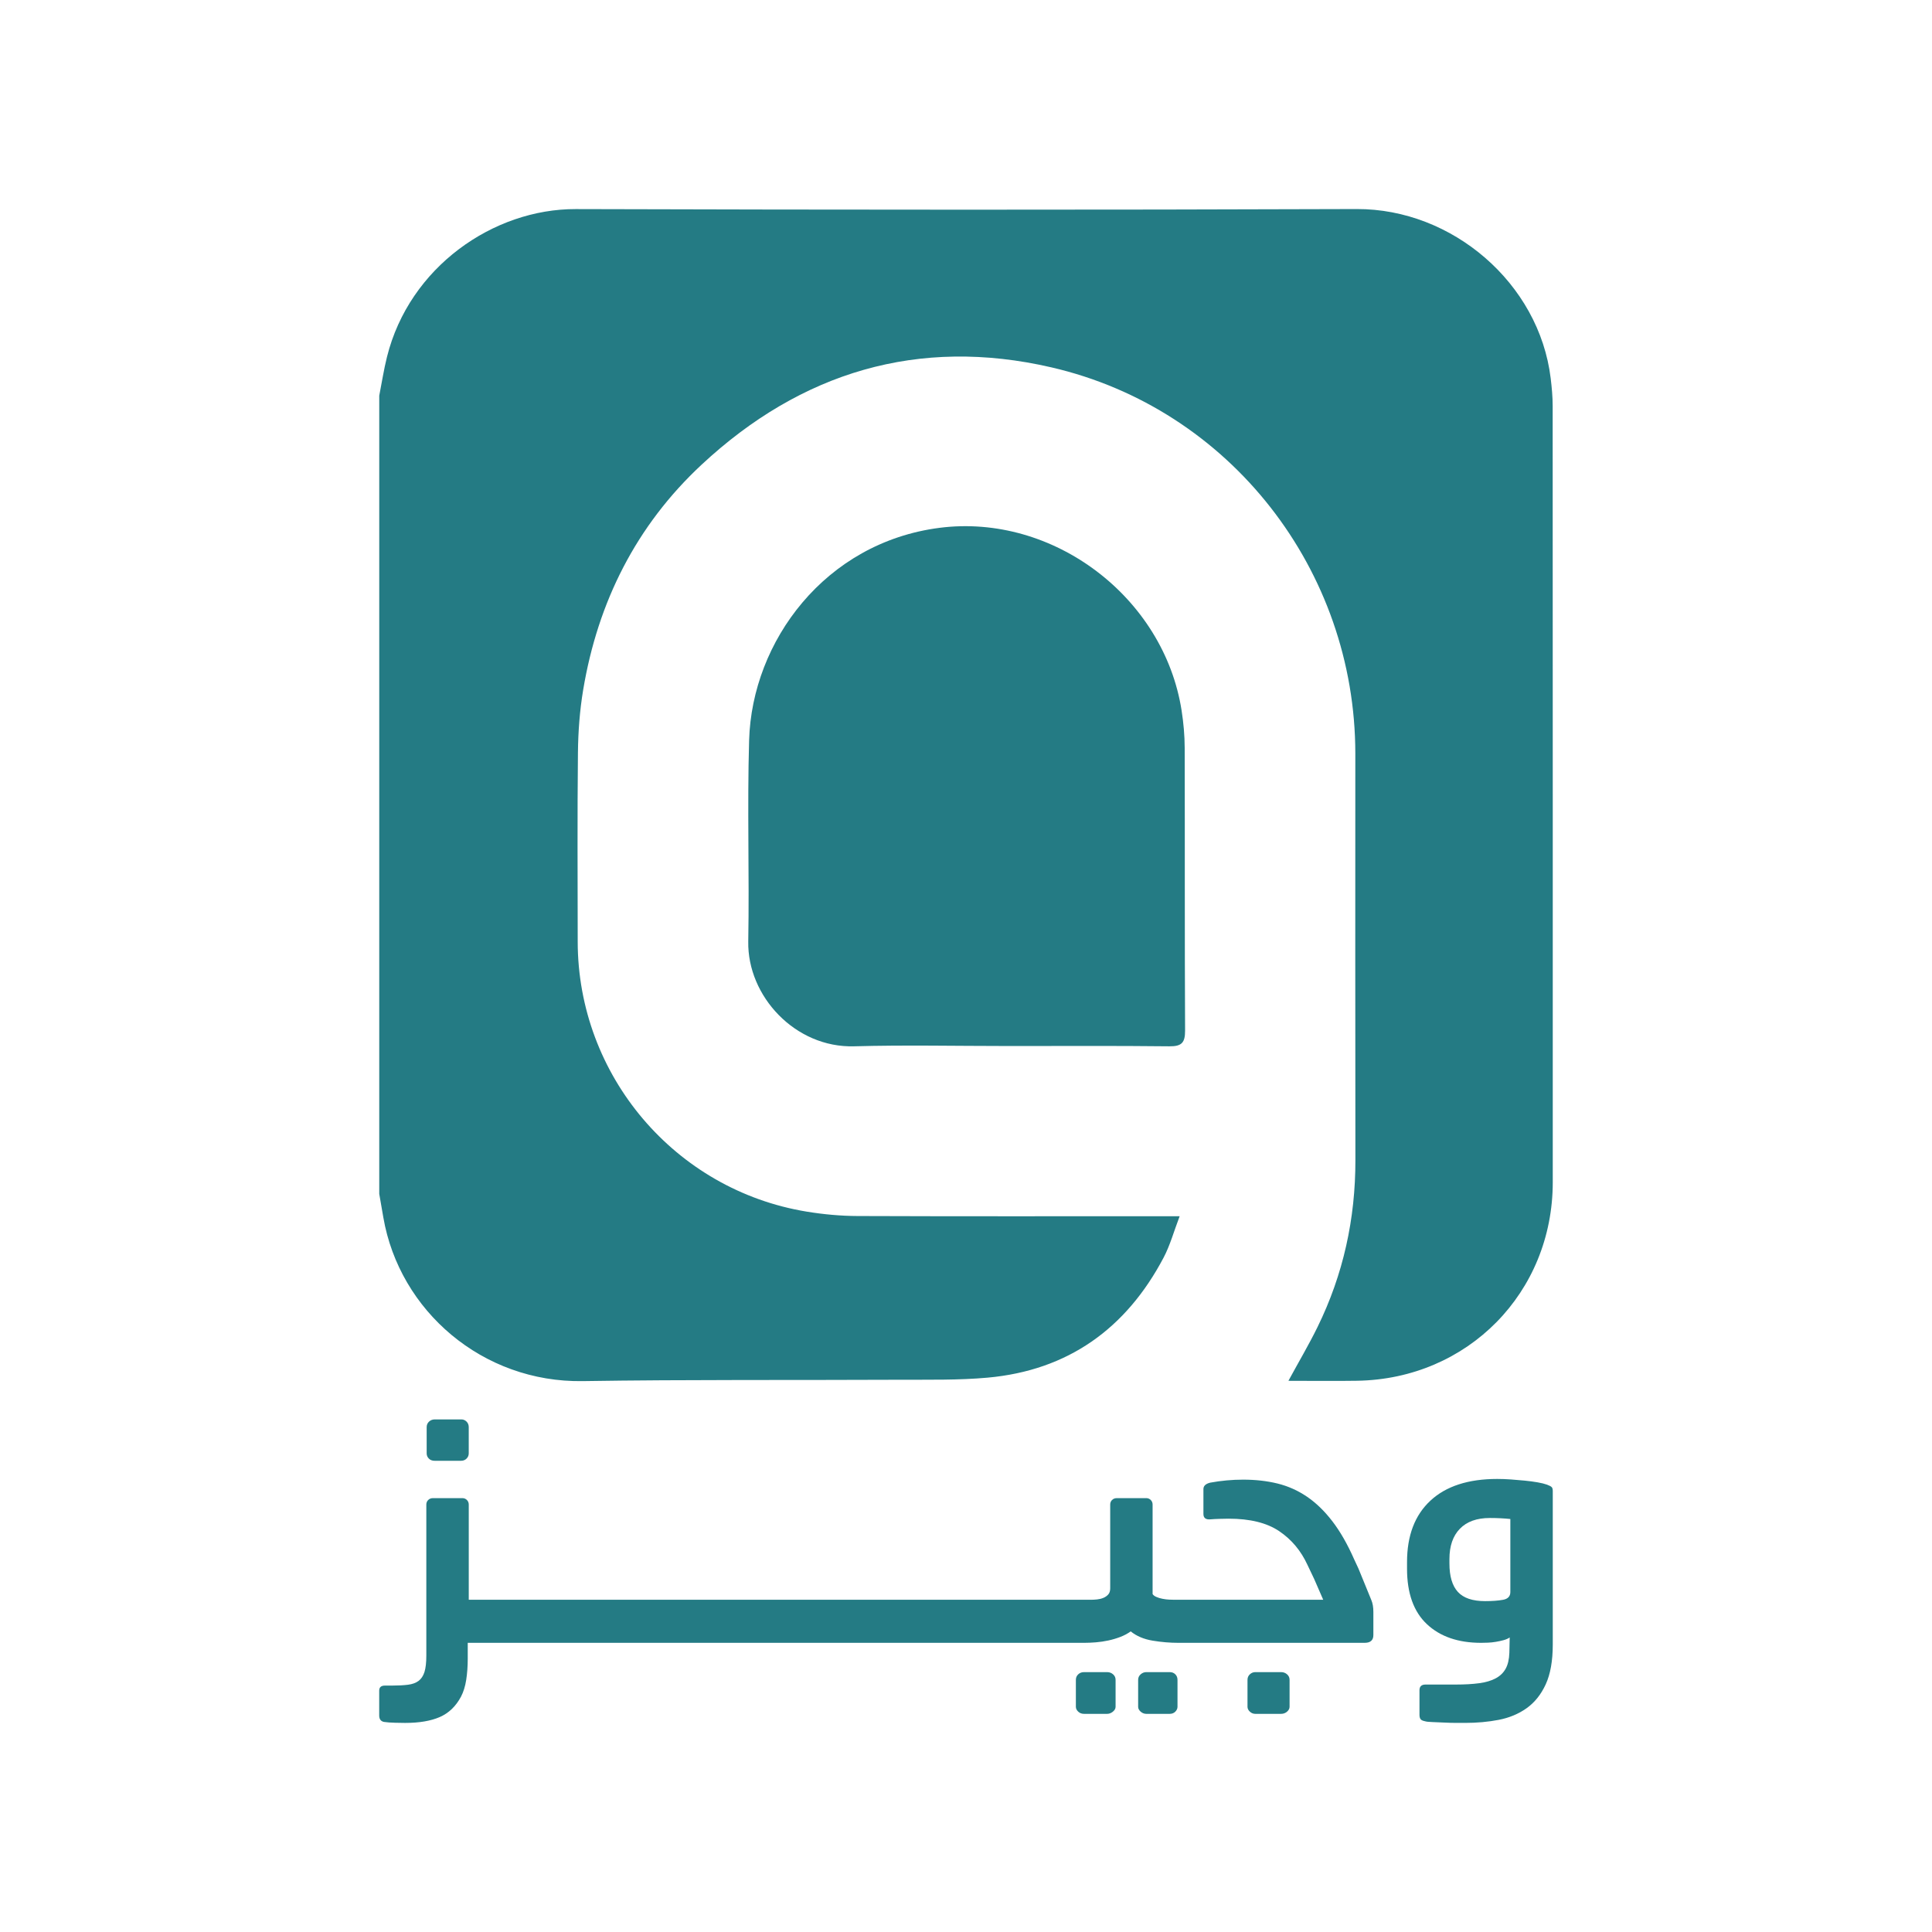 <?xml version="1.0" encoding="UTF-8"?>
<svg id="Layer_1" data-name="Layer 1" xmlns="http://www.w3.org/2000/svg" viewBox="0 0 1080 1080">
  <defs>
    <style>
      .cls-1 {
        fill: #247b84;
        stroke-width: 0px;
      }
    </style>
  </defs>
  <g>
    <path class="cls-1" d="M212,221.19c1.43-7.24,2.54-14.56,4.33-21.71,12.52-50.24,59.51-82.73,105.47-82.6,145.55.42,291.1.49,436.64-.02,53.34-.19,101.95,41.43,108.4,94.59.62,5.13,1.11,10.32,1.11,15.48.06,144.64.05,289.29.05,433.93,0,61.7-47.52,109.99-109.32,110.99-12.55.2-25.11.03-38.45.03,5.81-10.68,11.41-20.15,16.24-29.99,14.45-29.44,21.26-60.64,21.2-93.46-.13-75.71-.04-151.42-.04-227.14,0-102.57-70.01-192.85-169.92-215.94-74.33-17.18-139.98,2.69-195.51,54.4-36.54,34.02-58,76.73-66.21,125.91-1.92,11.52-2.8,23.33-2.92,35.03-.37,35.25-.17,70.51-.13,105.77.09,74.75,54.38,138.81,128.09,150.86,9.31,1.52,18.83,2.4,28.26,2.44,56.73.22,113.45.11,170.18.11h9.96c-3.23,8.46-5.33,16.25-9.01,23.21-20.91,39.59-53.34,62.95-98.32,67.03-16.37,1.48-32.93,1.1-49.41,1.18-58.98.29-117.96-.16-176.93.76-56.04.88-102.45-39.27-111.47-91.45-.76-4.41-1.53-8.81-2.29-13.21,0-148.73,0-297.47,0-446.2Z"/>
    <path class="cls-1" d="M562.84,584.73c-28.48,0-56.97-.63-85.43.16-32.86.91-59.66-28-59.13-58.56.65-37.51-.61-75.05.48-112.54,1.6-55.28,42.45-110.5,106.42-118.73,63.59-8.18,125.48,38.83,135.35,102.16,1.07,6.88,1.71,13.91,1.72,20.87.14,52.66-.04,105.32.22,157.98.03,6.83-1.91,8.89-8.79,8.82-30.28-.34-60.57-.15-90.85-.15Z"/>
  </g>
  <g>
    <path class="cls-1" d="M243.04,816.59h14.67c1.25,0,2.29-.41,3.1-1.22.81-.81,1.22-1.79,1.22-2.92v-14.67c0-1.25-.41-2.29-1.22-3.1-.82-.81-1.79-1.22-2.92-1.22h-14.86c-1.25,0-2.32.41-3.2,1.22-.88.82-1.32,1.85-1.32,3.1v14.67c0,1.13.41,2.1,1.22,2.92.81.82,1.91,1.22,3.29,1.22Z"/>
    <path class="cls-1" d="M618.92,934.73h-12.98c-1.26,0-2.32.41-3.2,1.22-.88.81-1.32,1.85-1.32,3.1v15.05c0,1,.44,1.91,1.32,2.73.88.81,1.94,1.22,3.2,1.22h12.98c1.13,0,2.19-.41,3.2-1.22,1-.82,1.5-1.73,1.5-2.73v-15.05c0-1.26-.47-2.29-1.41-3.1-.94-.82-2.04-1.22-3.29-1.22Z"/>
    <path class="cls-1" d="M653.91,934.73h-13.17c-1.13,0-2.16.41-3.1,1.22-.94.81-1.41,1.85-1.41,3.1v15.05c0,1,.47,1.91,1.41,2.73.94.81,1.98,1.22,3.1,1.22h13.17c1.25,0,2.29-.41,3.1-1.22.81-.82,1.22-1.73,1.22-2.73v-15.05c0-1.26-.41-2.29-1.22-3.1-.82-.82-1.85-1.22-3.1-1.22Z"/>
    <path class="cls-1" d="M716.18,934.73h-14.49c-1.13,0-2.13.41-3.01,1.22-.88.81-1.32,1.85-1.32,3.1v15.05c0,1,.44,1.91,1.32,2.73.88.81,1.88,1.22,3.01,1.22h14.49c1.25,0,2.35-.41,3.29-1.22.94-.82,1.41-1.73,1.41-2.73v-15.05c0-1.26-.47-2.29-1.41-3.1-.94-.82-2.04-1.22-3.29-1.22Z"/>
    <path class="cls-1" d="M759.45,876.98l-2.45-5.27c-3.76-8.53-7.84-15.64-12.23-21.35-4.39-5.71-9.12-10.28-14.2-13.73-5.08-3.45-10.57-5.89-16.46-7.34-5.9-1.44-12.29-2.16-19.19-2.16-6.15,0-12.29.56-18.44,1.69-2.51.63-3.76,1.82-3.76,3.57v13.92c0,2.26,1.32,3.26,3.95,3.01,1.38-.12,3.2-.22,5.46-.28,2.26-.06,3.82-.09,4.7-.09,11.91,0,21.32,2.32,28.22,6.96,6.9,4.64,12.16,10.91,15.8,18.81l3.76,7.9,5.08,11.66h-83.15c-.88,0-1.91-.03-3.1-.09-1.19-.06-2.42-.22-3.67-.47-1.26-.25-2.38-.59-3.39-1.04-1-.44-1.69-.97-2.07-1.6v-50.04c0-1-.35-1.85-1.03-2.54-.69-.69-1.54-1.04-2.54-1.04h-16.37c-1.13,0-2.04.35-2.73,1.04-.69.69-1.03,1.54-1.03,2.54v46.84c0,1.51-.38,2.67-1.13,3.48-.75.82-1.66,1.44-2.73,1.88-1.07.44-2.23.72-3.48.85-1.26.13-2.45.19-3.57.19h-347.66v-53.24c0-1-.35-1.85-1.04-2.54-.69-.69-1.54-1.04-2.54-1.04h-16.37c-1.13,0-2.04.35-2.73,1.04-.69.69-1.04,1.54-1.04,2.54v84.47c0,3.89-.35,6.93-1.03,9.12-.69,2.19-1.79,3.86-3.29,4.99-1.5,1.13-3.48,1.85-5.93,2.16-2.45.31-5.43.47-8.94.47h-3.95c-2.13,0-3.2.94-3.2,2.82v13.92c0,2,.88,3.2,2.63,3.57,1.63.25,3.76.41,6.4.47,2.63.06,4.45.09,5.46.09,7.9,0,14.36-1.1,19.38-3.29,5.02-2.2,8.97-5.99,11.85-11.38,1.38-2.63,2.35-5.77,2.92-9.41.56-3.64.85-7.59.85-11.85v-8.84h344.65c2,0,4.17-.09,6.49-.28,2.32-.19,4.64-.53,6.96-1.03,2.32-.5,4.54-1.16,6.68-1.98,2.13-.81,4.07-1.85,5.83-3.1,3.26,2.63,7.34,4.36,12.23,5.17,4.89.82,9.72,1.22,14.49,1.22h104.03c3.26,0,4.89-1.44,4.89-4.33v-12.98c0-2.63-.38-4.83-1.13-6.58l-7.15-17.5Z"/>
    <path class="cls-1" d="M867.43,831.35c-.38-.44-1.26-.91-2.63-1.41-1.38-.5-3.17-.94-5.36-1.32-2.2-.38-4.55-.69-7.05-.94-2.51-.25-5.11-.47-7.81-.66-2.7-.19-5.24-.28-7.62-.28-16.18,0-28.63,4.04-37.34,12.13-8.72,8.09-13.08,19.54-13.08,34.33v3.76c0,13.67,3.7,23.99,11.1,30.95,7.4,6.96,17.5,10.44,30.29,10.44,1.13,0,2.41-.03,3.86-.09,1.44-.06,2.92-.22,4.42-.47,1.5-.25,2.95-.56,4.33-.94,1.38-.38,2.51-.88,3.39-1.51l-.19,8.65c-.13,3.64-.82,6.58-2.07,8.84-1.26,2.26-3.1,4.05-5.55,5.36-2.45,1.32-5.52,2.23-9.22,2.73-3.7.5-8,.75-12.89.75h-17.12c-2.26,0-3.39,1.06-3.39,3.2v13.73c0,1,.19,1.79.56,2.35.38.56,1.19.97,2.45,1.22.75.25,2.13.41,4.14.47,2,.06,4.2.16,6.59.28,2.38.12,4.67.19,6.87.19h4.99c6.52,0,12.73-.56,18.62-1.69,5.89-1.13,11.1-3.29,15.62-6.49,4.51-3.2,8.09-7.65,10.72-13.36,2.63-5.71,3.95-13.14,3.95-22.29v-85.79c0-1-.19-1.72-.56-2.16ZM844.29,889.96c0,2.38-1.35,3.83-4.05,4.33-2.7.5-6.05.75-10.06.75-7.03,0-12.1-1.72-15.24-5.17-3.14-3.45-4.7-8.75-4.7-15.9v-2.45c0-7.27,1.94-12.92,5.83-16.93,3.89-4.01,9.47-6.02,16.74-6.02,4.01,0,7.84.19,11.48.56v40.82Z"/>
  </g>
</svg>